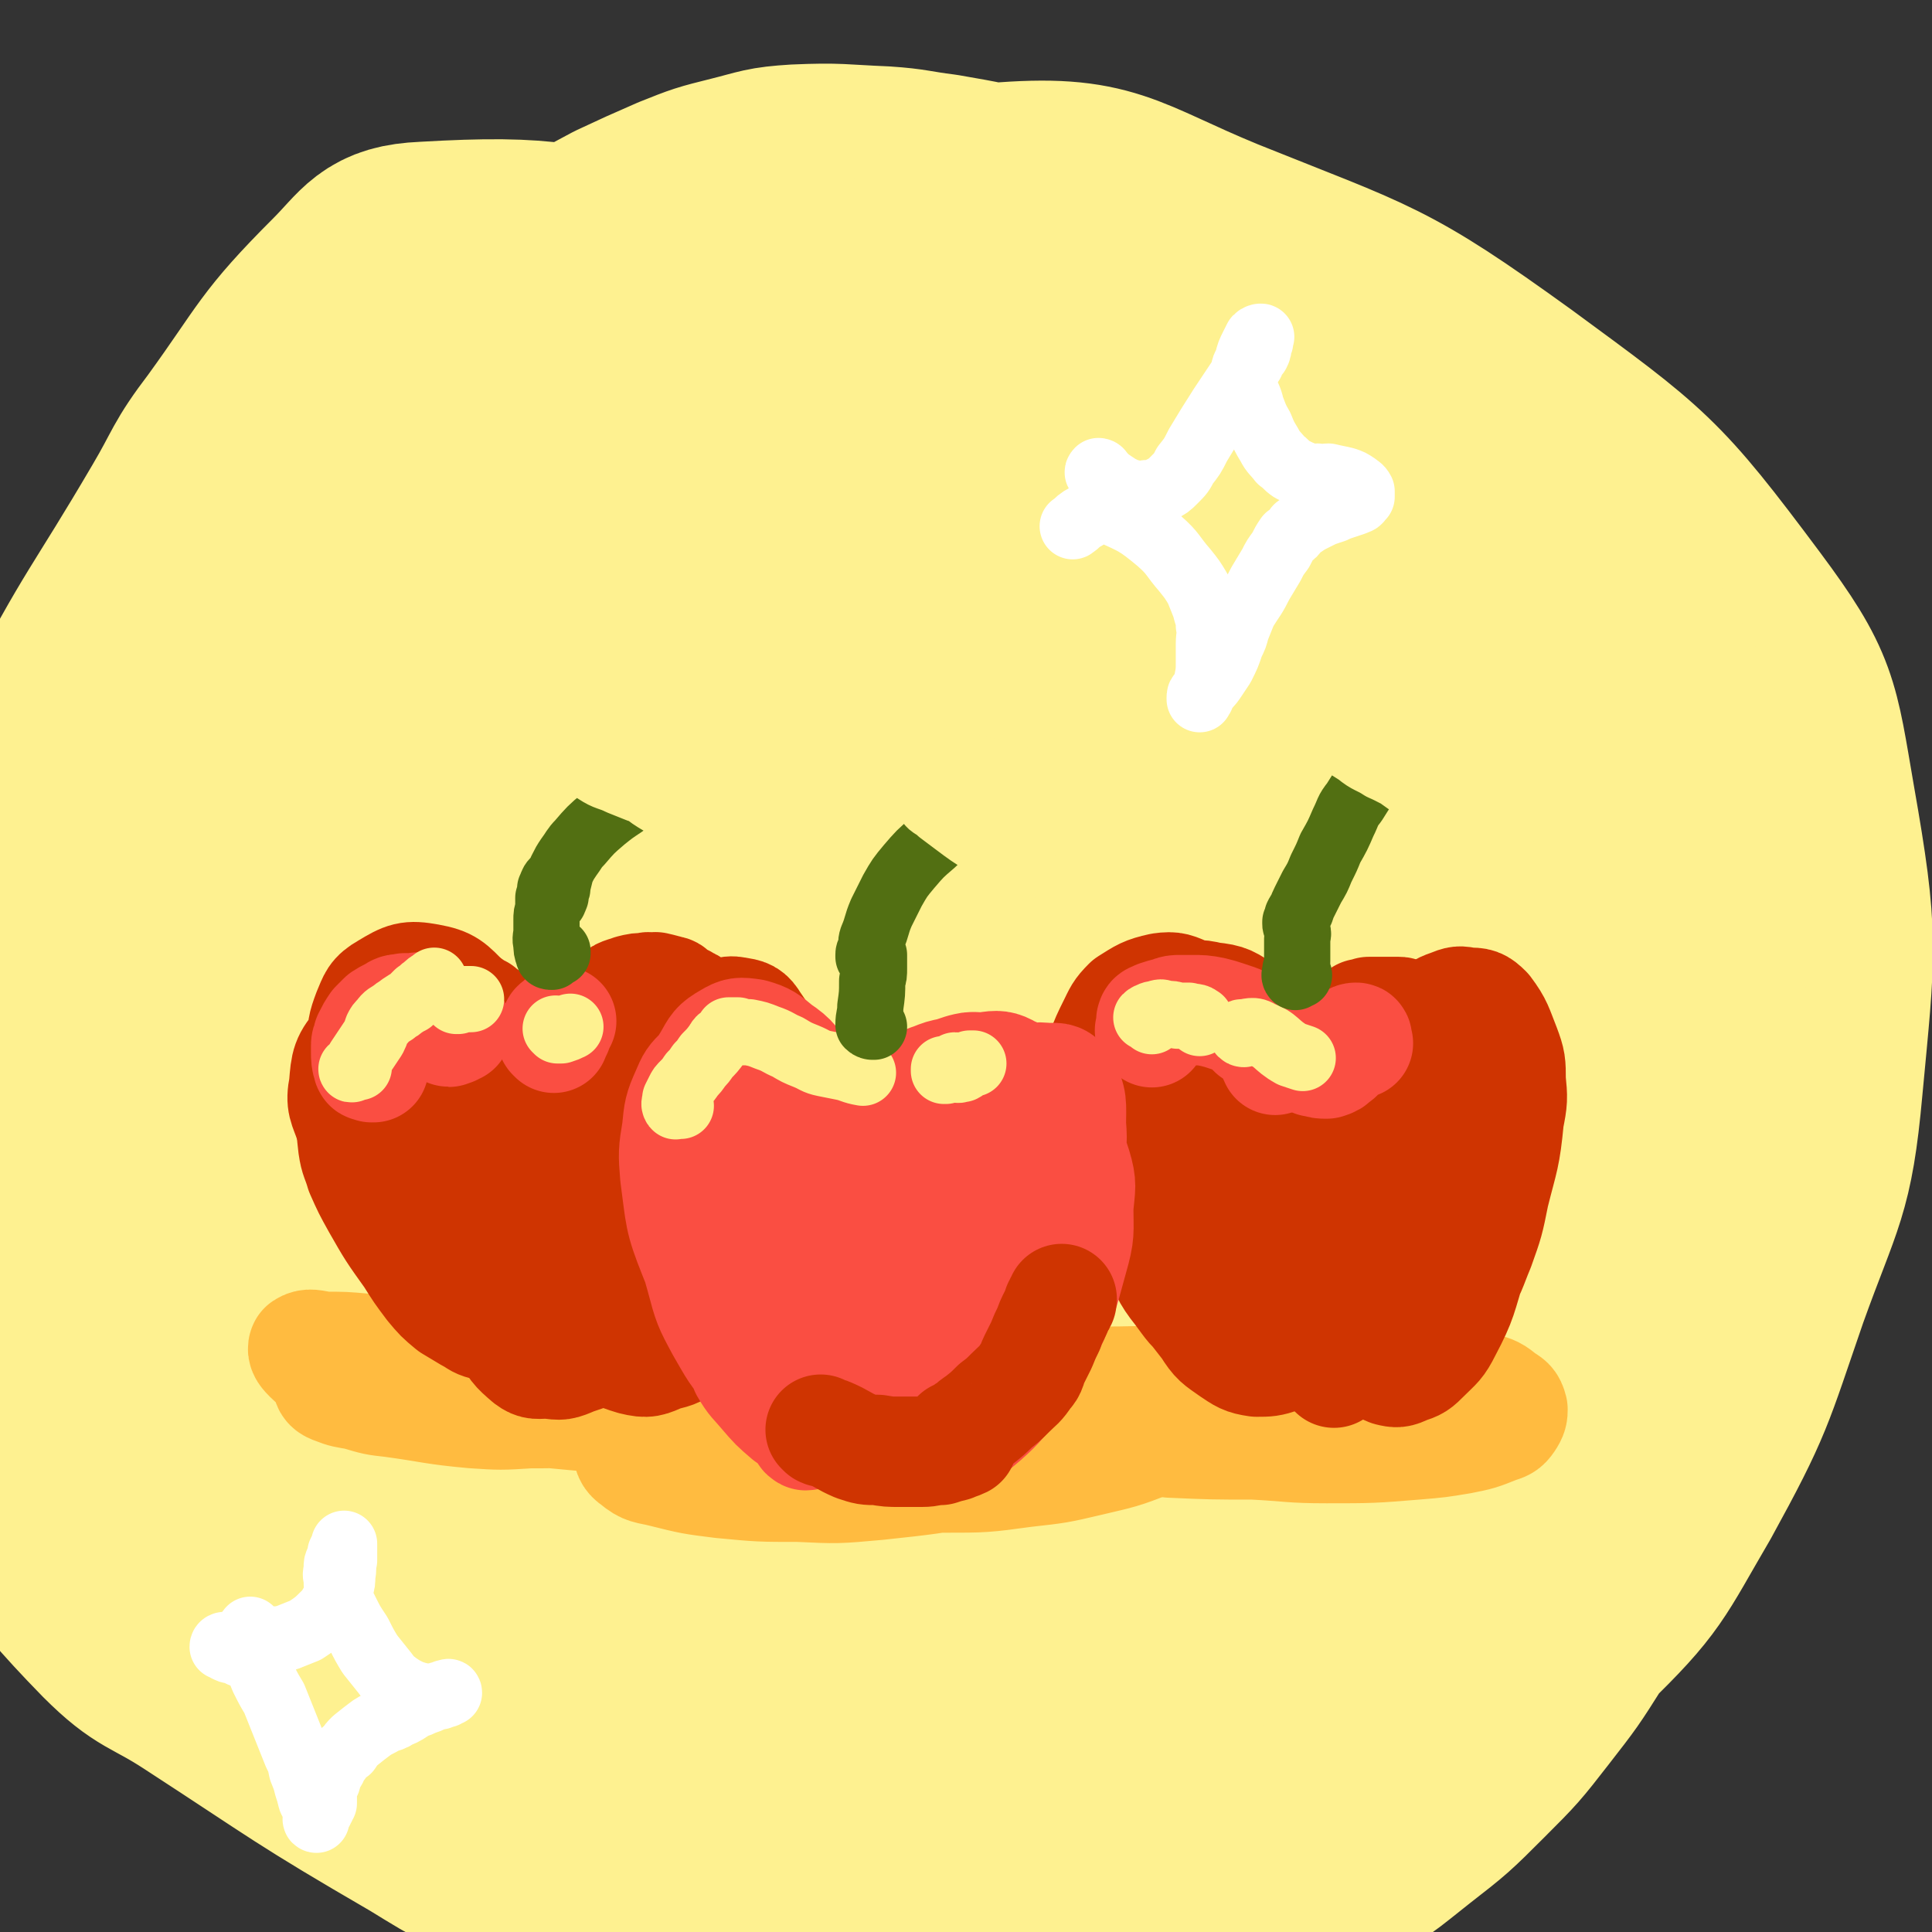 <svg viewBox='0 0 1050 1050' version='1.1' xmlns='http://www.w3.org/2000/svg' xmlns:xlink='http://www.w3.org/1999/xlink'><rect x="0" y="0" width="1050" height="1050" fill="#333333" stroke="none"/><g fill='none' stroke='#FEF190' stroke-width='120' stroke-linecap='round' stroke-linejoin='round'><path d='M550,737c0,0 -1,-1 -1,-1 0,0 1,1 1,1 -8,1 -9,1 -17,1 -10,1 -10,2 -20,0 -11,-2 -11,-3 -21,-8 -7,-3 -7,-3 -13,-8 -7,-6 -7,-5 -13,-12 -9,-12 -9,-12 -16,-25 -6,-10 -6,-10 -9,-21 -5,-13 -5,-13 -7,-26 -2,-15 -2,-15 -3,-30 0,-16 0,-16 2,-32 2,-16 1,-16 6,-33 7,-26 7,-26 16,-51 7,-19 7,-19 15,-37 14,-29 13,-30 29,-57 11,-17 12,-17 26,-32 12,-13 12,-14 28,-24 15,-9 16,-9 34,-12 18,-3 19,-2 38,1 21,4 22,3 41,12 49,22 50,21 94,50 18,12 19,13 29,31 24,41 25,42 39,87 6,18 5,20 2,38 -5,38 -5,39 -18,75 -6,18 -7,19 -22,31 -41,37 -42,37 -89,67 -21,14 -22,17 -48,20 -63,8 -66,8 -130,2 -24,-3 -24,-6 -45,-19 -37,-23 -38,-24 -70,-54 -14,-13 -17,-13 -23,-31 -15,-45 -15,-47 -20,-95 -2,-19 -1,-21 6,-39 17,-49 17,-50 43,-95 11,-18 11,-21 30,-32 34,-20 37,-21 76,-29 21,-4 23,-1 44,6 32,9 33,10 63,27 19,10 20,10 35,26 19,22 21,23 32,49 8,18 6,20 6,41 0,23 0,23 -6,46 -6,23 -6,24 -18,46 -12,21 -12,21 -28,38 -16,16 -16,18 -36,27 -26,12 -28,11 -57,16 -18,3 -21,6 -37,-1 -38,-16 -41,-18 -72,-45 -13,-11 -11,-15 -17,-33 -6,-18 -6,-18 -8,-37 -2,-19 -2,-20 0,-39 3,-17 3,-18 9,-35 5,-16 4,-17 15,-30 14,-17 15,-18 33,-30 13,-7 14,-5 29,-7 15,-1 15,-2 30,2 22,5 22,5 42,16 13,6 13,7 23,18 9,10 10,11 15,24 5,13 5,14 6,28 1,16 1,17 -2,32 -4,14 -3,16 -12,27 -11,12 -13,16 -29,19 -19,4 -23,2 -41,-6 -16,-6 -16,-10 -28,-23 -8,-9 -7,-10 -12,-22 -4,-11 -4,-12 -4,-23 0,-11 -1,-12 3,-22 4,-8 4,-9 11,-15 8,-6 8,-6 18,-8 16,-3 16,-3 33,-3 11,0 11,0 22,4 14,5 16,4 27,14 7,5 7,7 9,15 3,8 2,9 1,18 -2,10 -2,10 -7,19 -5,9 -5,9 -12,16 -7,7 -7,8 -15,13 -7,4 -8,6 -15,5 -9,0 -11,-1 -19,-7 -6,-5 -6,-6 -8,-14 -4,-14 -5,-15 -4,-29 1,-11 2,-11 8,-20 7,-10 7,-10 17,-17 11,-8 12,-8 25,-13 14,-6 15,-6 30,-8 16,-3 16,-4 32,-3 23,2 24,1 45,9 13,5 14,6 24,16 10,9 12,10 17,23 9,21 9,22 12,45 2,17 1,18 -3,35 -3,18 -4,18 -11,35 -7,19 -8,19 -18,36 -13,20 -13,20 -27,38 -16,22 -16,22 -34,42 -28,34 -27,35 -59,66 -20,20 -17,26 -43,36 -52,20 -56,21 -111,23 -22,1 -24,-4 -42,-16 -42,-29 -42,-30 -78,-66 -18,-17 -19,-18 -31,-40 -27,-53 -27,-54 -46,-110 -7,-21 -7,-22 -4,-43 5,-52 6,-53 19,-104 6,-24 7,-24 20,-45 24,-43 24,-44 54,-83 15,-18 14,-21 36,-31 56,-27 59,-28 120,-41 28,-7 29,-3 58,1 75,10 77,7 149,25 30,8 33,7 56,27 50,43 51,45 89,99 19,27 22,29 25,62 9,68 8,71 0,139 -3,24 -6,26 -22,44 -61,70 -62,71 -131,133 -22,20 -24,19 -51,32 -53,26 -53,29 -109,47 -37,12 -39,15 -78,14 -45,-2 -49,-2 -91,-19 -33,-14 -34,-17 -58,-44 -35,-39 -34,-42 -60,-88 -14,-23 -15,-23 -20,-50 -10,-51 -12,-52 -11,-104 0,-39 1,-40 13,-77 19,-59 22,-58 48,-115 11,-24 10,-25 26,-47 32,-44 31,-45 69,-84 18,-17 19,-18 41,-27 44,-18 46,-19 92,-27 38,-6 41,-10 78,0 67,17 69,21 131,54 28,15 27,18 48,42 35,43 42,42 64,92 21,48 19,52 22,104 3,67 4,69 -10,135 -14,64 -12,70 -45,125 -26,42 -30,47 -73,70 -44,23 -50,16 -101,21 -29,3 -30,2 -58,-5 -73,-21 -74,-22 -143,-51 -26,-11 -28,-11 -47,-30 -43,-42 -45,-44 -79,-93 -12,-17 -11,-20 -14,-40 -5,-43 -10,-45 -3,-88 10,-59 9,-64 38,-117 30,-55 31,-62 80,-99 32,-24 41,-23 82,-23 43,1 45,9 87,26 23,9 23,11 42,26 50,40 52,40 97,85 17,17 19,18 27,40 19,57 19,59 26,118 3,26 0,28 -7,53 -13,50 -14,51 -34,99 -10,22 -9,24 -27,41 -43,44 -46,43 -95,80 -22,16 -21,19 -47,26 -62,19 -64,20 -128,26 -24,2 -25,-1 -49,-8 -43,-14 -47,-9 -84,-33 -47,-30 -48,-32 -84,-74 -28,-32 -30,-33 -44,-73 -18,-51 -13,-53 -20,-108 -3,-22 -1,-23 0,-45 4,-45 4,-45 10,-90 3,-24 2,-24 9,-47 17,-53 16,-54 39,-105 13,-31 13,-31 32,-58 26,-35 27,-35 59,-65 15,-14 16,-15 35,-23 40,-16 41,-17 83,-26 22,-5 23,-4 46,-2 38,3 39,3 76,11 26,6 27,6 52,18 64,34 63,35 124,74 24,16 24,17 45,35 38,34 39,34 74,71 16,18 18,18 28,40 28,60 30,61 47,125 8,27 7,28 3,56 -10,73 -12,74 -32,145 -8,29 -7,30 -23,55 -46,74 -43,78 -99,143 -29,33 -32,35 -71,53 -51,23 -54,28 -110,31 -71,2 -73,-5 -143,-21 -53,-12 -53,-15 -104,-35 -45,-19 -47,-17 -89,-43 -43,-27 -46,-27 -81,-65 -29,-31 -27,-35 -46,-74 -16,-32 -13,-33 -25,-67 -5,-15 -5,-15 -7,-31 -5,-35 -6,-35 -7,-70 -1,-27 0,-27 3,-54 3,-18 4,-18 10,-35 9,-27 10,-26 20,-52 8,-18 8,-19 17,-36 9,-19 9,-20 20,-38 12,-20 12,-20 25,-39 14,-20 14,-20 29,-40 15,-20 15,-20 30,-39 16,-19 16,-19 33,-36 24,-24 24,-24 50,-45 16,-13 16,-13 35,-22 28,-13 28,-13 58,-22 20,-7 20,-6 41,-10 21,-4 21,-4 42,-5 22,0 22,-1 43,3 22,4 22,4 43,12 21,9 21,10 40,24 32,21 31,23 60,47 21,16 21,16 40,34 21,17 21,17 40,36 27,26 28,26 53,54 15,18 15,18 28,38 13,20 13,21 23,42 11,23 11,23 21,47 9,24 9,24 16,50 7,25 8,25 11,51 5,38 5,38 5,76 0,25 0,26 -4,50 -7,39 -7,39 -18,76 -8,24 -9,24 -20,47 -10,22 -10,22 -22,42 -12,19 -12,19 -26,37 -14,18 -14,18 -30,34 -17,17 -17,17 -35,31 -19,15 -19,16 -40,27 -32,15 -32,17 -66,25 -24,6 -25,5 -49,3 -39,-3 -39,-4 -77,-12 -25,-5 -25,-7 -50,-15 -24,-7 -24,-7 -48,-14 -22,-7 -22,-7 -44,-13 -21,-7 -21,-6 -42,-14 -20,-7 -20,-7 -40,-16 -29,-12 -29,-12 -57,-27 -17,-9 -17,-10 -33,-21 -16,-11 -17,-10 -31,-24 -22,-19 -22,-19 -40,-41 -12,-15 -11,-16 -21,-31 -9,-15 -9,-15 -18,-30 -9,-15 -9,-15 -17,-30 -7,-15 -7,-15 -13,-30 -6,-15 -8,-15 -11,-30 -8,-39 -9,-39 -12,-79 -1,-16 0,-16 4,-32 5,-26 6,-26 14,-50 6,-19 6,-19 14,-36 8,-20 8,-20 17,-40 9,-21 9,-21 18,-42 10,-21 9,-21 19,-42 10,-20 9,-21 20,-40 17,-30 17,-30 35,-59 11,-19 11,-19 24,-37 18,-25 17,-25 37,-49 13,-14 13,-14 28,-26 13,-11 13,-11 27,-20 14,-9 14,-9 29,-17 15,-7 15,-7 31,-14 15,-6 15,-6 31,-10 16,-4 16,-5 32,-6 23,-1 23,0 47,1 15,1 15,2 31,4 23,4 23,4 46,10 15,3 15,4 30,9 15,5 15,5 29,11 14,6 14,5 28,12 14,8 14,8 28,16 13,9 14,9 26,19 20,16 20,16 39,34 14,13 14,14 27,27 13,14 13,14 25,27 17,18 18,18 35,36 11,13 11,13 20,26 11,14 11,14 20,29 9,15 10,15 18,32 9,17 9,17 16,35 8,18 9,18 14,38 6,26 6,26 10,53 2,16 1,16 1,32 -1,16 -1,16 -3,32 -4,27 -4,27 -10,54 -4,21 -4,21 -10,42 -7,21 -8,22 -17,42 -9,19 -9,20 -20,38 -10,17 -10,17 -23,32 -11,15 -11,15 -26,28 -21,18 -21,18 -45,34 -16,11 -16,12 -35,19 -28,12 -29,12 -59,20 -21,6 -22,5 -44,7 -23,2 -23,2 -47,1 -25,-1 -25,-1 -50,-5 -25,-4 -25,-4 -49,-10 -25,-6 -25,-5 -49,-14 -24,-9 -25,-8 -46,-21 -33,-20 -34,-20 -62,-45 -20,-17 -19,-18 -34,-38 -22,-30 -26,-29 -40,-63 -19,-45 -18,-47 -27,-95 -5,-26 -5,-27 -2,-54 6,-62 6,-63 19,-123 7,-32 7,-33 21,-62 34,-73 31,-76 74,-143 24,-37 22,-45 59,-66 64,-37 71,-45 144,-51 59,-5 63,6 119,29 82,33 86,31 158,83 68,50 72,52 122,119 32,43 31,49 40,101 13,74 11,78 4,153 -5,55 -10,56 -29,109 -19,55 -18,57 -46,108 -24,41 -23,44 -57,77 -29,29 -31,31 -69,47 -52,21 -55,19 -110,26 -53,8 -55,9 -107,4 -73,-8 -73,-14 -145,-31 -54,-12 -55,-12 -108,-29 -49,-15 -51,-12 -98,-34 -52,-25 -54,-25 -100,-61 -44,-34 -49,-33 -80,-78 -23,-31 -19,-36 -28,-74 -10,-45 -11,-46 -10,-91 3,-59 6,-59 19,-117 5,-24 6,-24 17,-46 31,-60 34,-59 68,-117 13,-22 11,-23 27,-44 29,-40 27,-43 62,-78 16,-16 17,-23 40,-24 69,-4 73,1 143,15 37,8 36,11 70,27 86,40 87,40 170,86 29,16 30,15 55,38 62,57 64,56 117,121 24,28 25,29 36,64 22,71 19,74 29,148 2,20 2,21 -5,40 -22,62 -23,62 -52,121 -11,22 -13,22 -29,40 -40,48 -40,49 -85,93 -27,27 -27,28 -59,49 -42,27 -43,27 -89,46 -23,10 -24,11 -49,12 -55,4 -56,5 -110,-1 -44,-6 -44,-9 -86,-23 -29,-10 -29,-10 -55,-26 -62,-36 -61,-37 -121,-76 -23,-15 -26,-12 -45,-31 -44,-45 -40,-50 -80,-99 '/><path d='M507,193c-1,0 -1,0 -1,-1 0,-11 2,-11 2,-22 1,-14 -3,-15 0,-28 2,-7 3,-9 9,-12 11,-6 13,-5 26,-6 11,0 12,2 23,3 13,3 13,3 27,5 14,3 14,3 28,5 16,3 16,3 32,7 17,4 18,2 34,9 28,12 29,11 54,28 19,12 19,12 34,29 36,39 35,40 68,81 11,14 11,14 21,29 19,29 20,28 36,58 8,13 7,14 12,28 4,14 4,14 7,29 3,21 3,21 5,42 1,16 1,16 0,31 -2,24 -3,24 -7,48 -2,15 -3,15 -6,29 -4,14 -4,14 -8,28 -3,14 -3,15 -8,28 -4,14 -4,14 -9,27 -5,13 -5,13 -10,26 -9,19 -8,19 -17,38 -6,13 -6,13 -13,26 -7,12 -7,12 -15,24 -11,15 -12,15 -24,30 -7,9 -7,9 -15,17 -7,6 -7,6 -14,12 -7,5 -7,5 -14,9 -7,4 -7,4 -15,8 -8,3 -8,3 -17,6 -13,5 -13,5 -27,9 -10,3 -10,3 -20,4 -10,2 -10,2 -21,2 -15,-1 -15,-1 -31,-4 -11,-2 -11,-4 -22,-7 -7,-2 -7,-1 -14,-3 '/></g>
<g fill='none' stroke='#FFBB40' stroke-width='60' stroke-linecap='round' stroke-linejoin='round'><path d='M365,758c-1,0 -1,-1 -1,-1 -1,0 0,1 0,1 -7,2 -7,3 -15,4 -17,3 -17,3 -34,5 -13,1 -13,1 -27,1 -16,1 -16,1 -31,0 -22,-2 -22,-3 -44,-6 -9,-1 -9,-1 -19,-4 -6,-1 -7,-1 -12,-3 -3,-1 -4,-2 -4,-4 0,-1 2,-2 4,-2 7,-1 7,-1 14,-2 19,0 19,0 38,0 17,-1 17,0 35,0 28,0 28,0 56,-1 18,0 18,0 36,-1 17,0 17,0 33,0 14,-1 14,-1 28,-1 11,1 11,1 23,2 8,1 8,1 15,3 5,1 5,0 8,3 3,2 4,4 3,7 -1,3 -2,4 -6,5 -12,5 -12,5 -24,8 -14,3 -14,2 -28,3 -19,1 -19,0 -37,-1 -22,-1 -22,-1 -43,-3 -22,-2 -22,-2 -43,-4 -19,-2 -19,-2 -39,-5 -24,-4 -24,-4 -47,-10 -12,-3 -12,-3 -23,-7 -7,-3 -8,-2 -13,-7 -2,-2 -4,-4 -3,-6 3,-2 5,-1 11,0 11,0 11,0 22,1 18,2 18,2 36,4 22,2 22,2 45,4 22,3 22,3 45,4 22,2 22,1 45,2 9,1 9,1 18,2 3,1 3,1 7,2 1,1 1,1 2,2 '/><path d='M770,777c0,0 -1,-1 -1,-1 0,0 3,0 2,1 -4,2 -6,4 -12,5 -8,1 -8,0 -16,0 -11,-1 -11,-1 -23,-2 -15,-1 -15,-1 -31,-3 -19,-2 -19,-2 -37,-4 -34,-5 -34,-5 -67,-10 -23,-3 -23,-3 -46,-6 -18,-2 -18,-2 -37,-4 -14,-2 -14,-1 -28,-2 -2,0 -5,0 -4,0 0,0 2,0 5,0 9,0 9,0 19,0 17,1 17,0 33,0 22,0 22,1 44,0 38,0 38,0 76,-1 25,-1 25,-1 50,-2 30,0 30,-1 61,0 14,0 14,0 28,2 10,2 10,2 19,4 7,2 7,2 12,6 3,2 4,2 5,6 0,2 0,3 -2,6 -2,3 -3,3 -6,4 -10,4 -10,4 -20,6 -12,2 -12,2 -24,3 -24,2 -25,2 -49,2 -20,0 -20,-1 -40,-2 -22,0 -22,0 -45,-1 '/><path d='M505,798c0,0 0,-1 -1,-1 -1,1 -1,1 -2,2 -9,2 -9,3 -18,5 -11,2 -12,2 -24,2 -20,1 -20,1 -40,0 -15,-1 -15,-2 -30,-4 -12,-2 -12,-2 -25,-6 -7,-1 -8,-1 -14,-4 -2,-1 -4,-2 -3,-4 1,-3 3,-4 7,-5 17,-6 18,-5 36,-9 18,-3 18,-3 37,-5 30,-4 30,-3 61,-6 16,-2 16,-2 33,-3 12,0 13,-1 25,0 10,0 10,-1 19,1 7,1 8,1 14,4 3,2 5,3 6,7 0,3 -1,5 -4,7 -10,7 -11,7 -23,12 -13,5 -13,5 -26,8 -28,5 -28,5 -56,8 -22,2 -22,2 -43,1 -21,0 -21,0 -42,-2 -16,-2 -16,-2 -32,-6 -8,-2 -9,-1 -15,-6 -3,-2 -4,-4 -3,-7 5,-8 7,-10 16,-14 15,-6 17,-5 33,-6 27,-3 27,-2 53,-3 45,0 45,1 89,2 24,1 24,0 47,1 15,1 16,1 31,3 9,1 10,0 18,3 2,2 5,3 4,5 -1,3 -3,4 -8,6 -15,6 -16,6 -33,10 -17,4 -17,4 -35,6 -22,3 -22,3 -45,3 -37,1 -37,1 -75,-1 -21,-2 -21,-3 -41,-6 -13,-2 -13,-3 -26,-5 -4,0 -5,0 -9,0 '/></g>
<g fill='none' stroke='#CF3401' stroke-width='60' stroke-linecap='round' stroke-linejoin='round'><path d='M276,724c-1,0 -1,-1 -1,-1 -1,0 0,1 0,0 -2,-1 -2,-1 -5,-2 -2,-2 -3,-2 -5,-3 -5,-3 -5,-3 -9,-6 -4,-3 -4,-4 -8,-7 -4,-4 -4,-4 -8,-8 -10,-11 -10,-11 -18,-22 -5,-6 -4,-6 -8,-12 -4,-6 -4,-5 -7,-11 -3,-6 -3,-6 -5,-12 -1,-2 -2,-3 0,-5 1,-3 3,-3 6,-4 3,0 3,1 6,2 3,2 4,2 7,4 5,4 5,4 9,8 6,5 6,5 11,10 5,7 5,7 10,14 7,9 7,9 15,18 4,4 4,4 9,8 5,6 5,5 10,11 2,3 2,3 3,6 1,1 1,2 0,3 0,2 -1,2 -2,3 -3,1 -3,0 -6,1 -4,0 -4,1 -7,0 -7,-2 -7,-2 -12,-5 -6,-4 -6,-4 -11,-8 -6,-5 -6,-5 -12,-11 -10,-10 -10,-10 -18,-21 -6,-7 -6,-7 -11,-15 -4,-7 -4,-7 -7,-14 -3,-5 -3,-5 -4,-11 -1,-5 -1,-5 -1,-10 -1,-5 -1,-5 0,-10 1,-6 1,-6 3,-12 2,-2 2,-4 4,-4 5,-1 6,0 10,3 6,2 5,3 10,8 5,5 5,5 10,12 5,6 5,6 9,14 5,7 5,7 9,14 4,8 4,8 8,16 4,7 5,7 8,15 4,10 5,10 7,21 2,5 3,5 1,10 -1,5 -2,6 -6,8 -2,2 -3,1 -7,1 -4,-1 -4,-2 -8,-4 -5,-3 -5,-3 -10,-6 -6,-5 -6,-5 -11,-11 -6,-8 -6,-8 -11,-16 -10,-14 -10,-14 -18,-28 -5,-9 -5,-9 -9,-18 -2,-7 -3,-7 -4,-14 -1,-8 -1,-9 1,-17 1,-5 2,-5 5,-9 3,-4 3,-4 7,-7 4,-2 5,-3 9,-3 5,-1 5,-1 10,1 6,3 7,3 12,8 12,12 12,12 22,26 7,10 7,11 13,21 5,9 6,9 9,18 5,11 5,11 7,22 1,6 0,7 -1,13 -1,4 -1,5 -3,9 -2,3 -2,4 -5,6 -1,1 -2,2 -4,1 -1,0 -1,-1 -2,-3 -1,-2 -1,-2 -2,-3 '/><path d='M279,707c0,-1 -1,-1 -1,-1 0,0 1,0 1,0 -8,-3 -10,-1 -16,-7 -13,-13 -13,-14 -23,-29 -7,-10 -6,-11 -10,-22 -7,-17 -7,-17 -12,-35 -3,-11 -2,-12 -3,-23 -1,-10 -1,-10 0,-19 1,-6 1,-7 5,-12 2,-3 3,-5 7,-4 6,0 7,1 12,5 15,11 14,12 27,25 11,10 11,10 20,22 8,11 9,10 16,22 8,13 8,13 13,28 3,7 2,8 1,16 0,8 0,8 -2,15 -3,7 -3,7 -8,13 -4,6 -5,6 -10,10 -6,3 -6,4 -12,4 -10,0 -11,-1 -19,-5 -8,-3 -8,-4 -14,-11 -11,-13 -11,-13 -20,-28 -8,-12 -8,-12 -14,-25 -7,-15 -7,-15 -12,-30 -5,-13 -5,-13 -7,-27 -2,-11 -2,-11 -1,-22 0,-8 0,-9 3,-17 3,-7 3,-9 10,-13 10,-6 12,-7 23,-5 11,2 12,4 20,12 17,13 17,14 31,30 9,10 8,11 15,23 7,12 7,12 13,24 5,12 5,12 9,24 3,10 4,11 5,22 0,9 2,10 -2,18 -3,11 -4,12 -12,20 -6,5 -7,4 -14,6 -9,1 -10,2 -18,0 -16,-5 -17,-5 -31,-14 -11,-7 -10,-8 -18,-18 -9,-11 -9,-12 -17,-24 -7,-11 -8,-11 -14,-23 -6,-10 -6,-10 -10,-22 -3,-9 -5,-10 -3,-20 1,-12 1,-14 9,-23 4,-6 7,-6 14,-6 9,-1 10,-1 19,3 15,6 15,7 28,17 9,6 9,7 16,16 7,7 7,7 12,16 5,6 5,6 8,12 1,3 0,4 0,7 '/><path d='M332,687c0,0 -1,0 -1,-1 0,-3 1,-4 1,-7 -2,-10 -4,-9 -6,-19 -1,-10 -2,-11 1,-20 5,-18 6,-19 15,-36 6,-12 7,-12 15,-22 8,-9 8,-9 17,-17 7,-6 7,-7 14,-11 6,-3 7,-5 12,-4 6,1 7,1 10,6 7,10 7,11 9,23 3,11 3,11 2,22 -2,13 -2,13 -7,26 -7,19 -7,19 -18,37 -6,10 -7,10 -16,18 -7,8 -7,8 -17,13 -7,4 -7,4 -15,5 -7,0 -8,0 -15,-3 -7,-3 -8,-2 -12,-9 -9,-11 -9,-13 -13,-27 -3,-11 -2,-12 -2,-24 0,-13 -1,-14 2,-27 6,-18 5,-19 15,-35 7,-9 9,-9 19,-14 10,-6 11,-5 22,-7 10,-2 11,-3 21,-2 8,1 8,2 15,6 6,5 7,6 10,13 6,13 6,14 8,28 2,11 2,11 0,22 -1,12 -1,13 -5,24 -8,20 -8,20 -19,38 -8,12 -8,12 -19,22 -9,9 -9,10 -20,16 -8,5 -9,5 -18,6 -6,1 -7,0 -13,-3 -6,-4 -7,-4 -10,-11 -7,-14 -7,-14 -9,-29 -2,-14 -2,-14 0,-27 4,-22 4,-23 13,-43 5,-13 5,-13 14,-23 7,-9 7,-9 17,-16 8,-5 9,-5 18,-7 9,-2 10,-2 18,-1 9,2 9,3 16,8 7,5 8,5 13,12 6,11 6,12 9,24 1,10 1,11 -1,21 -4,19 -5,19 -12,38 -4,13 -5,13 -11,25 -6,11 -6,11 -13,21 -5,8 -5,8 -12,14 -6,5 -6,5 -14,7 -7,3 -8,4 -16,2 -10,-3 -11,-4 -19,-11 -6,-6 -4,-8 -7,-16 -4,-12 -4,-12 -5,-25 -3,-24 -4,-25 -3,-49 1,-15 1,-16 7,-30 5,-11 5,-13 14,-20 9,-8 11,-7 22,-10 12,-2 12,-2 24,-1 11,1 12,1 21,5 11,6 12,6 20,15 5,6 4,7 6,14 1,9 2,9 1,18 -2,15 -2,15 -7,30 -4,10 -5,10 -10,19 -6,9 -6,9 -13,16 -8,8 -8,8 -17,13 -8,6 -8,6 -18,9 -9,3 -10,6 -18,4 -10,-2 -12,-4 -18,-11 -6,-7 -5,-9 -7,-18 -4,-18 -5,-18 -5,-37 -1,-12 0,-13 4,-25 3,-13 3,-13 10,-24 7,-11 8,-12 18,-19 10,-7 11,-7 23,-10 10,-2 11,-3 21,-1 9,2 10,2 17,8 10,9 11,10 16,22 3,8 3,9 2,18 -3,16 -3,16 -10,31 -6,12 -6,11 -14,22 -9,10 -9,10 -19,19 -10,8 -10,8 -21,15 -9,5 -9,5 -20,8 -8,2 -9,3 -17,2 -9,-1 -11,-1 -18,-5 -5,-3 -5,-5 -7,-10 -3,-8 -4,-8 -4,-16 0,-15 -1,-16 2,-31 2,-11 2,-11 8,-20 5,-9 5,-10 13,-16 8,-6 9,-6 19,-9 11,-3 12,-2 23,-2 10,0 11,-1 19,3 9,5 11,7 16,16 3,7 2,8 1,17 -1,11 -1,12 -6,22 -9,17 -9,17 -21,33 -8,9 -9,9 -19,17 -9,7 -9,6 -19,12 -8,5 -8,5 -17,8 -7,3 -7,3 -14,2 -6,0 -7,1 -11,-2 -7,-6 -8,-7 -12,-16 -4,-8 -4,-9 -5,-18 -2,-12 -3,-12 -1,-24 3,-18 3,-19 11,-36 5,-10 6,-10 14,-18 8,-7 8,-7 18,-12 8,-5 9,-5 18,-7 8,-2 9,-3 17,-2 6,0 9,0 12,4 5,8 5,10 5,21 1,10 1,10 -2,20 -6,18 -7,18 -16,34 -6,10 -7,10 -15,19 -7,6 -7,7 -15,11 -6,4 -7,6 -13,4 -9,-2 -11,-4 -17,-13 -6,-10 -4,-12 -5,-24 -1,-9 -1,-10 1,-19 2,-10 1,-11 7,-19 7,-11 8,-12 19,-21 7,-5 8,-5 16,-8 7,-2 7,-2 14,-2 5,-1 6,-1 11,1 3,2 4,3 5,7 2,6 3,7 1,13 -4,12 -5,13 -13,24 -5,8 -6,7 -14,14 -6,5 -6,6 -13,9 -7,3 -9,4 -16,3 -4,-1 -4,-3 -7,-7 -4,-6 -4,-7 -6,-14 -4,-9 -3,-9 -6,-19 -3,-11 -3,-11 -5,-22 -2,-12 -2,-12 -4,-23 -2,-12 -2,-12 -4,-23 0,-4 0,-5 -1,-8 -2,-3 -3,-3 -5,-4 -3,-1 -3,-1 -6,0 -3,0 -3,0 -6,1 -3,0 -3,0 -5,0 -3,0 -3,1 -5,0 -2,0 -2,-1 -4,-2 -3,-1 -3,-1 -5,-3 -3,-2 -3,-2 -6,-6 -1,-1 -1,-1 -2,-2 -1,-1 0,-1 -1,-1 0,-1 0,0 -1,-1 0,0 0,0 0,-1 -1,-1 0,-1 -1,-2 0,-1 0,-1 0,-2 1,-1 1,-1 2,-2 1,-1 1,-1 3,-2 1,-1 1,-1 3,-1 1,-1 1,-1 3,-1 4,0 4,0 7,0 3,0 3,0 6,1 3,1 3,1 6,3 3,2 3,2 7,3 2,2 2,2 5,3 2,2 2,2 4,3 3,2 3,2 6,5 3,1 3,1 5,3 2,1 2,1 5,2 2,1 2,1 4,1 2,0 2,0 4,0 2,0 2,-1 4,-1 2,-1 2,0 4,-1 2,0 2,0 4,-1 2,0 2,0 3,-2 3,-1 3,-1 5,-3 1,-2 0,-2 2,-3 1,-2 1,-2 3,-3 2,-1 2,-1 4,-2 2,0 2,0 4,0 4,-1 4,-1 7,-2 2,0 2,-1 3,-1 2,-1 2,-2 3,-2 2,-2 2,-2 5,-3 1,0 1,0 3,-1 4,-1 4,-1 8,-1 2,-1 2,0 4,0 1,0 1,-1 2,0 2,0 2,0 3,1 1,0 1,0 2,0 1,1 2,0 3,1 1,1 1,1 2,2 1,1 1,1 2,1 1,1 1,1 2,1 2,1 2,1 3,2 1,0 1,0 2,1 1,1 1,1 2,1 1,1 1,1 2,1 1,1 1,0 2,1 2,0 2,0 3,1 3,1 3,1 5,3 2,2 2,2 2,4 2,3 1,4 2,7 0,7 0,7 0,15 1,5 1,5 1,10 -1,4 -1,4 -2,8 -1,3 -1,3 -3,6 '/><path d='M680,719c0,-1 0,-2 -1,-1 0,0 1,1 0,2 -3,2 -4,2 -8,2 -5,0 -6,0 -10,-2 -5,-2 -5,-2 -8,-6 -4,-5 -4,-6 -7,-11 -5,-12 -5,-12 -9,-25 -4,-13 -4,-13 -6,-26 -4,-22 -4,-22 -6,-45 0,-12 0,-12 2,-25 1,-9 2,-9 4,-18 3,-7 2,-8 7,-14 2,-4 3,-5 7,-7 5,-2 7,-2 12,0 11,6 12,6 21,16 9,9 9,10 16,21 7,12 7,12 13,25 7,17 7,18 12,36 4,11 3,12 4,23 1,11 1,11 0,21 0,8 0,9 -2,16 -3,6 -3,7 -8,11 -4,3 -4,4 -10,4 -8,0 -9,-1 -17,-4 -7,-3 -7,-4 -13,-9 -8,-7 -9,-6 -15,-14 -12,-16 -13,-17 -22,-34 -8,-14 -8,-14 -12,-29 -4,-14 -4,-14 -5,-29 -1,-11 -1,-11 1,-22 1,-7 2,-7 6,-13 4,-6 4,-7 10,-9 9,-4 10,-5 21,-5 8,0 9,1 16,5 9,5 10,5 16,13 12,15 12,16 20,34 5,11 4,12 8,25 2,12 2,12 4,24 1,13 1,13 0,25 0,12 0,12 -2,24 -2,10 0,11 -6,19 -5,8 -7,9 -15,13 -7,3 -9,2 -16,0 -13,-5 -14,-6 -25,-14 -8,-7 -8,-9 -14,-18 -8,-10 -8,-10 -15,-21 -7,-12 -7,-12 -14,-25 -6,-12 -6,-12 -11,-25 -4,-11 -4,-11 -6,-23 -1,-10 -2,-11 0,-22 2,-12 2,-13 8,-25 3,-6 3,-7 8,-12 8,-5 9,-6 18,-8 7,-1 8,0 15,3 9,3 10,4 17,10 10,7 11,8 18,17 9,11 9,12 15,24 7,13 8,13 10,27 7,33 10,34 8,67 -1,21 -2,28 -15,41 -8,8 -14,3 -27,0 -9,-2 -10,-3 -17,-9 -8,-6 -8,-7 -14,-15 -8,-10 -7,-11 -12,-22 -9,-19 -8,-20 -15,-40 -4,-13 -4,-13 -7,-28 -2,-12 -4,-13 -2,-25 2,-14 3,-15 10,-27 4,-7 6,-6 12,-11 7,-4 7,-4 15,-6 8,-2 8,-3 16,-1 10,1 10,2 18,7 10,7 11,7 18,17 12,17 12,18 20,37 5,14 5,14 7,29 4,23 4,24 3,48 -1,14 -1,15 -6,28 -3,11 -3,11 -9,20 -5,6 -6,6 -13,10 -6,2 -7,2 -13,2 -7,-1 -8,-2 -14,-6 -7,-5 -8,-5 -13,-13 -11,-14 -11,-14 -20,-30 -6,-13 -6,-13 -11,-27 -7,-22 -8,-22 -12,-45 -3,-11 -3,-12 -2,-23 1,-8 1,-9 5,-15 3,-5 3,-6 9,-9 5,-2 7,-3 13,-2 9,2 10,2 17,7 14,10 14,11 25,24 8,11 7,11 13,23 5,12 6,13 8,26 4,20 4,20 4,41 0,11 0,11 -3,22 -2,7 -2,8 -7,13 -3,4 -4,4 -9,5 -4,0 -5,-1 -9,-3 -5,-4 -6,-5 -9,-11 -6,-12 -6,-13 -10,-26 -3,-9 -3,-10 -3,-19 -1,-8 -2,-8 0,-15 2,-7 2,-8 7,-13 2,-2 3,-2 6,-1 4,2 4,3 7,7 3,3 3,3 6,7 3,3 3,3 6,6 2,2 3,2 6,4 4,4 4,4 8,9 '/><path d='M725,746c0,-1 -1,-1 -1,-1 0,-1 1,0 1,0 0,-3 0,-3 0,-7 0,-5 -2,-5 -1,-9 0,-8 1,-8 3,-15 3,-9 3,-9 6,-19 3,-10 3,-10 6,-21 4,-12 4,-12 8,-23 6,-15 6,-15 14,-29 4,-7 4,-7 9,-13 5,-6 6,-7 12,-11 2,-1 3,-1 6,-1 2,1 2,2 4,4 2,4 2,4 3,8 2,5 2,5 3,11 2,8 2,8 2,16 0,16 0,17 -2,33 -2,12 -2,12 -6,23 -4,11 -3,12 -9,21 -7,9 -7,10 -16,17 -4,2 -5,2 -9,2 -3,0 -4,-1 -6,-3 -4,-3 -4,-4 -5,-8 -3,-7 -3,-7 -3,-14 -1,-10 -2,-10 -1,-20 3,-16 3,-17 9,-32 4,-11 5,-11 10,-20 5,-8 6,-8 12,-16 7,-8 7,-8 15,-16 3,-4 3,-4 8,-7 3,-1 3,-2 6,-1 3,1 3,2 4,4 2,5 2,5 3,11 0,7 0,7 0,14 -1,17 -1,17 -4,34 -2,14 -1,14 -6,28 -6,19 -5,20 -14,37 -4,8 -5,8 -11,14 -5,5 -5,5 -11,7 -4,2 -5,2 -9,1 -5,-2 -5,-3 -8,-8 -5,-7 -5,-7 -7,-16 -4,-12 -4,-12 -6,-24 -2,-24 -3,-24 -2,-48 0,-16 0,-17 4,-31 6,-19 6,-20 16,-37 5,-9 6,-9 13,-17 5,-6 5,-6 12,-11 5,-4 5,-5 11,-7 5,-2 5,-2 10,-1 5,0 6,0 10,4 6,8 6,10 10,20 3,8 3,9 3,18 1,10 1,11 -1,21 -2,21 -3,21 -8,41 -3,15 -3,15 -8,29 -5,12 -4,12 -11,23 -9,14 -9,15 -22,26 -5,4 -7,5 -12,3 -17,-6 -20,-7 -33,-19 -7,-6 -6,-8 -8,-17 -4,-14 -4,-14 -6,-29 -1,-11 -1,-11 -1,-22 0,-11 0,-12 2,-23 3,-10 2,-11 7,-21 4,-8 5,-8 11,-15 5,-5 6,-5 12,-9 8,-5 9,-6 17,-8 4,0 5,0 9,3 5,3 5,4 7,9 5,9 4,10 6,20 1,6 1,7 0,13 -1,6 -1,6 -4,13 -2,5 -2,6 -6,11 -4,4 -4,4 -8,8 -4,2 -5,3 -9,4 -5,0 -6,0 -11,-2 -3,-1 -3,-2 -6,-5 -6,-6 -5,-6 -10,-12 -4,-5 -3,-5 -6,-10 -2,-4 -2,-5 -4,-9 -2,-3 -2,-3 -3,-6 -1,-3 -1,-3 -2,-5 -2,-3 -2,-3 -4,-4 -2,-1 -2,0 -4,0 '/><path d='M656,553c0,0 0,-1 -1,-1 0,0 0,0 0,0 -2,-1 -3,-2 -2,-3 0,0 1,0 2,0 3,1 3,1 5,2 5,2 5,2 11,4 5,2 5,2 9,4 5,1 5,2 9,3 4,0 4,0 7,0 3,1 3,1 6,0 3,0 3,0 5,-1 3,-1 3,-1 5,-2 2,-1 2,-1 4,-1 2,-1 2,-1 4,-1 4,0 4,0 7,0 3,0 3,0 5,-1 1,0 1,-1 3,-1 1,-1 1,-1 2,-2 2,-1 2,-1 3,-2 2,0 2,0 4,-1 3,0 4,0 7,0 2,0 2,0 5,0 2,0 2,0 4,0 1,0 1,0 3,1 3,1 3,0 6,1 1,1 1,0 3,1 1,0 1,1 2,1 0,0 1,0 1,0 1,0 1,0 2,0 1,1 1,1 2,1 2,0 2,0 4,1 2,0 2,0 3,0 1,1 1,1 2,1 1,1 1,1 2,2 1,2 1,2 1,3 1,3 1,3 1,6 -1,6 -1,6 -2,11 0,4 0,4 -2,8 -1,5 -1,5 -2,9 -2,7 -3,7 -4,14 0,5 1,5 0,9 -2,8 -3,8 -5,16 '/></g>
<g fill='none' stroke='#FA4E42' stroke-width='60' stroke-linecap='round' stroke-linejoin='round'><path d='M449,772c0,-1 0,-2 -1,-1 -3,2 -3,3 -6,6 -2,1 -2,3 -4,3 -2,-1 -1,-3 -3,-5 -3,-3 -4,-3 -7,-5 -7,-6 -7,-6 -13,-13 -5,-6 -6,-6 -10,-13 -10,-26 -10,-27 -18,-53 -4,-12 -3,-12 -5,-24 -4,-18 -4,-18 -6,-35 0,-5 0,-5 2,-9 1,-3 0,-4 3,-6 3,-3 4,-3 8,-4 4,-1 5,-1 9,2 11,7 11,8 20,18 10,10 10,10 19,22 10,12 10,12 19,25 8,11 9,11 16,24 6,10 6,10 10,21 3,9 5,10 3,19 -1,10 -2,12 -9,20 -4,5 -6,5 -12,7 -7,2 -8,2 -15,1 -11,-2 -12,-2 -22,-8 -8,-4 -8,-5 -14,-12 -8,-8 -8,-9 -13,-18 -7,-11 -7,-11 -11,-22 -5,-11 -5,-11 -9,-24 -3,-12 -3,-12 -4,-25 -1,-16 0,-16 2,-32 1,-8 1,-8 5,-15 2,-6 2,-9 7,-10 7,-2 10,-1 17,2 10,5 9,7 17,16 10,11 10,11 19,23 9,12 9,12 16,25 7,10 7,11 11,22 4,10 5,10 7,20 3,15 3,15 5,29 1,9 2,10 0,19 -2,8 -2,10 -8,15 -4,3 -6,2 -12,1 -7,-1 -8,-2 -15,-5 -10,-5 -10,-5 -19,-11 -11,-8 -11,-7 -20,-17 -9,-10 -9,-11 -16,-23 -7,-13 -7,-13 -11,-28 -6,-21 -6,-21 -9,-43 -2,-12 -2,-12 -1,-24 2,-16 2,-17 6,-32 3,-10 3,-11 8,-19 4,-7 4,-8 11,-12 5,-3 6,-3 13,-2 7,2 8,3 14,8 9,6 8,7 15,16 8,11 7,11 14,24 11,20 11,20 22,41 7,15 8,15 13,31 6,20 8,20 10,41 1,9 1,10 -3,18 -4,6 -5,6 -11,9 -7,4 -7,3 -15,4 -8,1 -9,2 -17,1 -10,-2 -11,-1 -20,-6 -15,-8 -17,-7 -28,-20 -16,-21 -16,-22 -26,-47 -8,-20 -7,-21 -10,-43 -1,-12 -1,-13 1,-25 1,-10 1,-11 5,-20 3,-7 3,-7 8,-12 4,-3 5,-3 11,-4 5,0 6,0 11,3 11,6 11,7 20,16 8,8 8,9 15,19 7,12 8,12 14,24 10,17 10,17 18,35 5,10 5,11 8,22 3,10 4,10 5,20 1,9 1,10 0,19 -2,7 -2,8 -6,15 -4,6 -5,7 -11,10 -9,4 -10,4 -20,4 -7,0 -8,-1 -14,-5 -8,-5 -9,-5 -15,-14 -5,-5 -5,-6 -7,-13 -2,-8 -2,-8 -1,-17 1,-9 1,-10 5,-19 3,-10 3,-10 10,-19 6,-9 6,-9 14,-15 8,-6 9,-7 19,-8 15,-2 16,-1 30,3 10,3 11,4 17,12 8,12 9,14 11,28 2,10 1,11 -3,22 -3,11 -4,11 -10,21 -5,9 -6,9 -12,17 -5,6 -5,7 -11,12 -4,2 -5,5 -9,4 -4,-1 -5,-3 -7,-8 -3,-7 -1,-8 -1,-15 0,-11 -1,-11 1,-22 4,-21 4,-21 10,-41 4,-14 4,-14 11,-27 5,-10 5,-11 14,-19 7,-6 8,-7 17,-10 7,-2 9,-2 16,0 7,2 9,2 13,8 7,11 7,12 9,25 2,12 1,12 -2,24 -3,12 -2,13 -9,24 -9,16 -10,15 -22,29 -7,8 -7,8 -15,15 -5,5 -5,6 -11,9 -3,2 -5,3 -7,2 -3,-1 -3,-3 -4,-7 -3,-6 -3,-6 -3,-14 -2,-17 -2,-17 -2,-34 1,-16 1,-16 3,-31 3,-17 2,-17 8,-34 7,-21 7,-22 17,-42 6,-10 7,-10 15,-18 6,-5 7,-6 15,-8 6,-1 8,-1 13,2 7,3 8,3 12,10 6,8 7,9 9,19 5,21 6,22 6,43 0,15 -1,16 -5,30 -6,20 -7,20 -17,38 -5,10 -6,9 -13,18 -5,7 -6,7 -12,12 -5,4 -5,5 -12,7 -5,2 -5,3 -10,2 -5,0 -6,0 -10,-3 -5,-4 -6,-5 -7,-11 -4,-13 -4,-14 -5,-28 0,-12 0,-12 2,-24 4,-20 4,-21 12,-40 5,-12 5,-12 14,-22 14,-15 14,-16 32,-27 6,-4 7,-3 15,-2 6,1 8,1 13,6 8,10 8,12 12,24 3,10 2,11 1,22 0,14 1,14 -3,28 -6,22 -6,23 -16,44 -6,13 -7,13 -15,24 -8,10 -8,11 -17,19 -7,6 -7,6 -15,9 -5,2 -6,2 -11,0 -5,-3 -6,-4 -8,-9 -5,-13 -5,-13 -7,-28 -3,-13 -3,-14 -2,-28 1,-25 1,-25 6,-50 4,-16 5,-16 12,-30 7,-12 7,-12 16,-22 7,-8 8,-8 16,-15 7,-5 7,-6 15,-9 5,-3 6,-4 12,-3 4,0 7,-1 9,3 5,9 4,11 4,22 1,12 0,12 -2,24 -3,23 -3,23 -9,46 -4,16 -4,16 -11,31 -6,13 -6,13 -14,25 -7,10 -7,10 -16,20 -6,6 -6,6 -13,12 -5,3 -5,6 -10,5 -5,0 -7,-2 -9,-7 -4,-6 -3,-7 -4,-15 -2,-12 -3,-12 -3,-24 0,-23 -1,-24 3,-46 3,-14 4,-14 10,-26 5,-9 5,-10 13,-16 6,-6 7,-6 15,-8 6,-2 7,-2 13,0 7,3 8,3 11,9 7,12 8,13 9,26 2,12 1,13 -2,25 -2,13 -2,13 -8,25 -8,17 -9,17 -20,33 -8,10 -8,10 -17,19 -8,7 -8,8 -17,13 -6,4 -7,5 -13,5 -4,1 -7,1 -9,-3 -9,-18 -11,-20 -14,-40 -3,-27 -3,-28 1,-54 2,-19 3,-19 11,-36 3,-8 4,-8 11,-14 6,-6 6,-5 13,-9 7,-3 7,-3 13,-6 7,-2 7,-3 13,-4 6,-1 6,-2 12,-1 7,1 8,1 13,5 3,3 3,4 3,9 1,7 0,8 -1,15 -2,5 -3,5 -6,10 -2,6 -2,6 -6,10 -4,5 -4,5 -9,9 -5,4 -5,4 -11,7 -6,3 -6,3 -12,5 -7,1 -7,2 -13,2 -9,0 -9,0 -17,-2 -5,-2 -5,-2 -9,-6 -6,-5 -6,-5 -11,-12 -3,-4 -2,-4 -5,-9 -4,-4 -4,-4 -7,-9 -3,-5 -3,-5 -6,-10 -3,-5 -4,-5 -6,-9 -3,-5 -3,-5 -5,-10 -2,-5 -2,-5 -5,-11 -1,-3 -1,-3 -3,-7 -1,-3 -1,-3 -2,-6 -1,-3 -1,-3 -1,-6 0,-2 0,-2 1,-4 0,-1 0,-1 1,-2 1,-1 1,-2 2,-1 2,0 2,0 5,1 3,2 3,3 7,5 6,4 6,4 12,7 4,2 4,1 8,2 3,1 3,1 7,1 5,0 6,0 11,-1 3,-1 3,-1 6,-2 3,-2 3,-2 6,-4 4,-2 4,-2 7,-4 4,-2 4,-2 7,-4 4,-2 4,-2 7,-3 5,-2 5,-2 10,-3 3,-1 3,-1 6,-2 4,-1 4,-1 7,-1 1,0 1,0 2,1 0,0 0,0 0,1 0,0 0,0 0,0 0,0 0,0 0,0 0,1 0,1 0,1 1,1 1,1 0,2 0,2 0,2 -1,4 0,2 0,2 0,3 -1,2 -1,2 -1,4 0,2 0,2 0,4 0,0 1,0 1,1 0,1 0,1 1,1 0,0 0,0 0,0 1,1 1,1 1,1 1,0 1,0 1,1 1,0 0,0 1,1 0,1 0,1 0,1 2,0 2,-1 4,-1 1,1 1,2 2,3 '/><path d='M203,580c-1,0 -1,-1 -1,-1 0,0 0,1 0,1 -1,-1 -2,0 -2,-1 -1,-3 -1,-4 -1,-7 0,-2 0,-2 0,-4 0,-2 1,-2 1,-4 2,-4 2,-4 4,-7 2,-2 2,-2 4,-4 3,-2 4,-2 7,-4 2,-1 2,0 5,-1 2,0 2,0 4,0 2,0 3,-1 5,0 3,0 3,1 6,2 2,1 2,1 4,2 2,2 2,2 3,5 0,1 0,1 1,2 0,1 0,1 0,1 1,1 1,1 1,0 1,0 1,0 2,-1 0,0 0,0 1,0 0,0 0,0 0,0 0,0 1,0 1,0 0,0 0,0 -1,0 0,0 0,0 -1,1 '/><path d='M301,564c0,0 -1,-1 -1,-1 0,0 1,0 1,0 1,-2 2,-2 2,-5 1,0 -1,0 -1,0 0,-1 1,-1 2,-2 1,-1 1,-1 1,-1 0,0 -1,1 -1,2 '/><path d='M626,561c0,0 0,-1 -1,-1 0,0 1,1 1,0 0,-1 1,-2 1,-4 0,-1 -2,-1 -1,-2 0,-1 1,-1 3,-2 3,-1 3,-1 7,-2 2,-1 3,-1 5,-1 4,0 4,0 7,0 5,0 6,0 11,1 4,1 4,1 7,2 3,1 3,1 6,2 3,1 3,2 5,3 2,2 2,2 4,4 2,1 2,1 4,3 3,2 4,2 6,5 1,1 0,2 1,4 0,2 1,2 1,3 '/><path d='M714,577c0,0 -1,-1 -1,-1 0,0 1,1 2,1 3,1 3,1 6,1 3,-1 3,-1 5,-3 2,-1 2,-2 4,-4 1,-2 1,-2 3,-4 2,-2 2,-3 4,-3 1,0 0,1 1,3 '/></g>
<g fill='none' stroke='#CF3401' stroke-width='60' stroke-linecap='round' stroke-linejoin='round'><path d='M447,778c0,0 0,0 -1,-1 0,0 1,1 1,1 2,1 2,0 4,1 7,3 7,4 14,7 6,2 6,2 12,2 6,1 6,1 12,1 6,0 6,0 12,0 5,0 5,-1 10,-1 3,-1 3,-1 7,-2 2,-1 3,-1 5,-2 0,-1 0,-1 0,-1 0,-1 0,-1 -1,-1 -1,-1 0,-1 -1,-1 -1,0 -1,0 -1,-1 0,0 0,0 0,0 0,0 1,0 1,0 2,-1 2,-1 3,-2 1,-1 1,-1 3,-2 2,-2 2,-2 5,-4 5,-4 5,-4 9,-8 4,-3 4,-3 8,-7 5,-5 5,-4 9,-10 3,-3 2,-4 4,-8 2,-4 2,-4 4,-8 2,-5 2,-5 4,-9 1,-3 1,-3 3,-7 1,-2 1,-2 2,-5 1,-1 1,-1 1,-2 1,-1 1,-1 1,-2 '/></g>
<g fill='none' stroke='#FEF190' stroke-width='36' stroke-linecap='round' stroke-linejoin='round'><path d='M370,601c-1,0 -1,-1 -1,-1 -1,0 -2,2 -2,1 -1,-1 0,-2 0,-4 1,-2 1,-2 2,-4 1,-2 1,-2 3,-4 2,-2 2,-2 4,-5 2,-2 2,-2 4,-5 2,-2 2,-2 4,-5 3,-3 3,-3 6,-7 1,-2 1,-2 3,-3 2,-2 2,-2 3,-3 1,0 1,0 1,-1 0,0 0,0 0,0 0,0 -1,0 -1,0 1,0 1,0 2,0 0,0 0,0 1,0 1,0 1,0 2,0 1,1 1,1 2,1 2,0 2,0 4,0 5,1 5,1 10,3 6,2 6,3 11,5 5,3 5,3 10,5 5,2 5,3 10,4 5,1 5,1 10,2 5,1 5,2 11,3 '/><path d='M514,582c0,0 -1,0 -1,-1 0,0 0,1 0,1 3,-1 4,-2 6,-3 1,0 0,2 1,2 1,1 1,0 3,0 2,-1 2,-2 4,-3 1,0 1,0 2,0 '/><path d='M195,580c0,0 0,-1 -1,-1 -1,0 -3,3 -3,2 1,-1 3,-2 4,-5 4,-6 4,-6 8,-12 1,-2 1,-2 2,-5 1,-2 1,-2 3,-4 2,-3 3,-3 6,-5 2,-2 2,-1 4,-3 3,-2 3,-2 5,-3 2,-2 2,-2 4,-4 2,-1 2,-2 4,-3 2,-2 2,-2 4,-3 1,-1 1,-1 1,-1 '/><path d='M249,544c-1,0 -1,-1 -1,-1 -1,0 0,1 0,1 2,0 2,-1 3,-1 2,0 2,0 5,0 '/><path d='M303,560c0,0 -1,-1 -1,-1 0,0 0,0 1,1 1,0 1,0 2,0 3,-1 3,-1 5,-2 '/><path d='M626,555c0,0 -1,-1 -1,-1 0,0 1,1 0,0 0,0 0,-1 0,-2 -1,0 -2,1 -2,1 2,-1 3,-2 5,-2 3,-1 3,-1 5,0 4,0 4,0 7,1 3,0 3,0 6,0 3,1 4,0 6,2 1,0 0,1 0,2 '/><path d='M676,562c-1,0 -2,-1 -1,-1 4,0 6,-2 10,1 9,3 8,6 17,11 3,1 3,1 6,2 '/></g>
<g fill='none' stroke='#526F12' stroke-width='36' stroke-linecap='round' stroke-linejoin='round'><path d='M303,518c0,0 -1,-1 -1,-1 0,0 1,0 1,0 -1,2 -2,2 -3,3 -1,0 -2,0 -2,-1 -1,-3 -1,-3 -1,-6 -1,-3 0,-4 0,-7 0,-3 0,-3 0,-6 0,-3 0,-3 1,-6 0,-3 0,-3 0,-6 1,-3 1,-3 1,-5 1,-2 1,-3 2,-4 0,0 0,1 0,2 0,2 0,2 0,4 0,2 0,2 0,4 0,0 0,0 0,0 0,1 0,0 0,0 1,-1 0,-1 1,-2 0,-1 0,-1 0,-2 1,-2 1,-2 1,-4 1,-4 1,-4 2,-8 2,-4 2,-4 4,-7 3,-4 3,-5 6,-8 6,-7 6,-7 13,-13 5,-4 5,-4 11,-8 5,-4 5,-4 11,-8 4,-3 4,-2 8,-4 '/><path d='M475,558c0,0 -1,0 -1,-1 0,0 0,1 0,1 0,0 -1,0 -2,-1 0,-5 1,-5 1,-10 1,-7 1,-7 1,-14 1,-3 1,-3 1,-7 0,-3 0,-4 0,-7 -1,-1 -1,-1 -1,-2 -1,-1 -1,-1 -1,-1 0,0 0,0 0,0 0,1 0,1 0,3 -1,0 -1,1 -1,1 0,0 0,0 0,-1 0,-1 0,-1 1,-3 1,-3 0,-3 1,-6 3,-7 2,-7 5,-14 3,-6 3,-6 6,-12 4,-7 4,-7 9,-13 6,-7 6,-7 13,-13 7,-7 8,-6 15,-13 6,-4 6,-4 12,-9 '/><path d='M706,530c0,0 0,-1 -1,-1 -1,0 -1,2 -1,2 -1,-1 0,-2 0,-4 1,-3 1,-3 1,-5 0,-3 0,-3 0,-6 0,-3 0,-3 0,-6 0,-2 1,-2 0,-4 0,-1 0,-1 0,-3 -1,0 -1,0 -1,-1 0,-1 0,-1 0,-1 1,-2 1,-2 1,-3 1,-2 1,-2 2,-3 1,-3 1,-3 2,-5 2,-4 2,-4 4,-8 3,-5 3,-5 5,-10 3,-6 3,-6 5,-11 4,-7 4,-7 7,-14 3,-6 2,-6 6,-11 5,-8 5,-8 11,-16 3,-4 3,-4 7,-7 3,-2 4,-3 6,-3 0,0 0,1 0,2 '/></g>
<g fill='none' stroke='#FFBB40' stroke-width='36' stroke-linecap='round' stroke-linejoin='round'><path d='M732,400c0,0 -1,-1 -1,-1 0,0 1,1 1,1 -3,-1 -4,0 -7,-1 -1,-1 -2,-2 -2,-3 0,0 1,-1 2,-1 2,0 2,0 4,0 3,1 3,2 6,3 6,3 6,3 12,6 4,2 4,2 9,4 5,2 5,2 10,4 4,1 5,1 9,2 5,2 5,1 10,2 4,1 4,0 8,1 5,1 5,1 10,2 2,0 2,0 5,2 2,1 2,1 4,3 2,2 2,2 4,4 0,1 0,1 1,2 0,1 0,1 0,1 -1,0 -1,0 -2,0 -1,0 -1,0 -3,0 -2,0 -1,-1 -3,-2 -5,-1 -5,-1 -9,-2 -3,-1 -3,-1 -6,-2 -4,-1 -4,-1 -7,-3 -6,-2 -6,-2 -11,-5 -5,-2 -5,-2 -9,-3 -3,-2 -3,-2 -7,-3 -1,-1 -1,-1 -2,-2 -1,0 -1,-1 -1,-1 -1,0 -1,1 -1,1 '/></g>
<g fill='none' stroke='#FEF190' stroke-width='36' stroke-linecap='round' stroke-linejoin='round'><path d='M792,385c0,-1 -1,-1 -1,-1 0,0 1,0 1,0 0,-1 0,-3 0,-2 0,2 -3,4 -1,7 1,3 3,3 6,5 5,4 6,4 10,8 8,7 8,7 15,14 4,4 4,4 8,7 2,3 3,3 5,6 2,2 2,2 3,5 0,1 -1,1 -1,2 -2,1 -2,1 -4,2 -4,2 -4,2 -8,2 -6,1 -6,1 -12,1 -6,-1 -6,-1 -12,-2 -11,-3 -11,-3 -21,-7 -8,-3 -8,-3 -15,-7 -10,-7 -10,-8 -20,-15 -5,-4 -4,-5 -8,-9 -2,-2 -3,-2 -3,-4 -1,0 0,-1 1,-1 2,0 3,-1 5,0 4,1 4,2 8,4 6,4 6,4 12,8 8,6 8,7 17,13 5,4 5,4 10,7 5,4 5,4 10,7 2,1 2,1 3,1 1,0 1,0 1,0 -1,0 -1,0 -2,0 -3,-1 -3,-1 -6,-2 -5,-2 -5,-2 -9,-3 -10,-4 -10,-4 -19,-8 -7,-2 -7,-3 -14,-6 -6,-4 -7,-3 -13,-8 -8,-5 -8,-5 -16,-12 -3,-3 -3,-4 -6,-8 -3,-3 -3,-3 -5,-7 -1,-2 -1,-2 -2,-4 -1,-2 -1,-2 -1,-4 0,-1 -1,-2 0,-2 4,2 5,3 9,5 7,4 7,5 13,9 8,5 8,5 16,10 10,5 11,5 21,10 5,2 5,2 10,5 3,1 4,1 6,3 1,0 0,1 -1,1 -3,0 -3,0 -6,-1 -6,-1 -6,-1 -12,-3 -6,-1 -6,-1 -11,-3 -10,-3 -10,-3 -20,-6 -7,-3 -7,-3 -14,-6 -6,-2 -6,-3 -12,-5 -4,-1 -5,-1 -9,-2 -3,-1 -3,-1 -6,-2 -2,0 -2,0 -3,-1 0,0 -1,0 0,-1 3,-1 3,-1 7,-2 5,0 5,0 10,0 11,1 11,2 21,4 7,1 7,1 14,2 5,1 5,1 10,1 3,1 4,0 6,1 1,0 0,1 0,2 '/><path d='M509,412c0,0 0,-1 -1,-1 -1,0 -1,1 -2,1 -2,1 -5,0 -4,1 1,2 3,3 7,5 10,6 10,6 19,11 6,3 7,3 13,4 8,1 8,0 16,1 4,0 4,0 8,0 2,0 3,0 5,0 0,-1 1,-1 0,-1 -1,-2 -1,-2 -3,-3 -3,-2 -2,-2 -6,-3 -9,-4 -9,-4 -19,-7 -5,-1 -5,-1 -10,-2 -6,-1 -6,-2 -12,-3 -2,0 -4,-1 -4,0 1,3 2,5 6,8 4,4 4,4 9,6 4,3 4,3 10,5 6,2 6,2 12,3 3,0 3,0 5,0 1,0 2,0 2,-1 0,0 -1,0 -2,0 -4,0 -4,0 -7,0 -5,0 -5,0 -11,1 -6,0 -6,0 -12,0 -5,-1 -5,-1 -11,-2 -4,-1 -5,-2 -9,-2 -1,0 -3,1 -3,3 1,2 3,2 6,5 4,3 4,3 8,6 8,6 8,6 16,11 5,3 5,3 10,6 4,2 4,2 8,4 2,1 2,1 3,3 1,0 0,0 0,0 -2,-1 -2,-1 -4,-2 -5,-3 -5,-4 -9,-7 -4,-3 -5,-2 -8,-5 -4,-4 -3,-5 -6,-10 '/><path d='M379,397c0,-1 -1,-1 -1,-1 0,-1 1,0 1,0 -2,1 -2,0 -4,1 0,0 0,0 0,0 4,6 5,6 9,12 4,6 4,6 8,13 5,8 5,8 9,17 1,4 1,4 1,8 0,2 0,2 -1,3 -2,1 -3,1 -5,0 -3,0 -3,0 -6,-2 -3,-1 -3,-2 -6,-4 -3,-2 -3,-2 -5,-5 -4,-5 -4,-5 -8,-10 -2,-4 -2,-4 -4,-8 -3,-6 -4,-6 -6,-12 -1,-2 -2,-3 -2,-3 1,0 2,1 3,3 2,5 2,5 4,9 3,5 3,5 6,10 3,4 3,4 6,8 2,3 2,3 4,6 0,1 0,2 0,2 -1,1 -2,1 -4,1 -5,-1 -5,-1 -10,-3 -4,-3 -4,-3 -9,-6 -5,-3 -5,-3 -10,-7 -5,-4 -5,-4 -10,-8 -6,-5 -6,-5 -11,-9 -4,-4 -4,-5 -9,-8 -1,-1 -3,-1 -4,0 0,3 1,4 3,7 3,4 2,5 6,8 6,4 7,3 13,6 5,2 5,2 10,4 '/></g>
<g fill='none' stroke='#FFFFFF' stroke-width='36' stroke-linecap='round' stroke-linejoin='round'><path d='M598,257c-1,0 -2,0 -1,-1 0,0 1,0 1,1 2,2 2,2 4,4 3,2 3,2 6,4 4,2 4,2 8,3 4,1 4,1 7,0 4,0 5,0 8,-2 4,-2 4,-2 7,-5 4,-4 4,-4 6,-8 4,-5 4,-5 7,-11 6,-10 6,-10 13,-21 4,-6 4,-6 8,-12 4,-6 4,-6 8,-12 1,-3 1,-3 3,-5 1,-2 1,-2 1,-5 1,-1 1,-1 1,-3 0,-1 1,-1 0,-1 0,0 -1,0 -2,1 -1,2 -1,2 -2,4 -2,4 -2,4 -3,8 -1,3 -2,3 -2,6 0,5 0,5 1,10 1,4 2,4 3,9 2,5 2,6 5,11 2,5 2,5 5,10 2,4 3,4 6,8 3,2 3,3 6,5 4,2 4,2 9,4 2,1 2,0 5,0 3,1 3,0 6,0 4,1 5,1 9,2 3,1 3,1 6,3 1,1 2,1 3,3 0,1 0,1 0,3 -1,1 -1,1 -1,1 -1,2 -2,1 -3,2 -3,1 -3,1 -6,2 -3,1 -3,1 -5,2 -3,1 -3,1 -6,2 -4,2 -4,2 -8,4 -3,2 -3,2 -6,4 -2,3 -2,3 -5,5 -2,3 -2,3 -4,7 -3,4 -3,4 -5,8 -3,5 -3,5 -6,10 -4,8 -4,7 -9,15 -2,5 -2,5 -4,10 -1,4 -1,4 -3,8 -2,6 -2,6 -5,12 -2,3 -2,3 -4,6 -2,3 -2,3 -4,5 -1,2 -2,2 -3,4 -1,1 -1,1 -1,2 0,0 0,1 0,1 0,-1 1,-1 1,-2 1,-2 1,-2 2,-4 1,-2 1,-2 1,-4 1,-5 1,-5 1,-11 0,-4 0,-4 0,-9 0,-5 1,-5 0,-10 0,-5 -1,-5 -2,-10 -2,-5 -2,-5 -4,-10 -3,-5 -3,-5 -7,-10 -7,-8 -6,-9 -14,-16 -12,-10 -13,-10 -26,-16 -4,-2 -4,-1 -8,0 -4,1 -4,2 -8,4 -3,2 -2,2 -5,4 '/><path d='M136,888c0,0 -1,-1 -1,-1 0,0 0,0 1,0 0,0 0,-2 0,-1 0,1 -1,3 1,4 2,2 3,1 5,1 4,0 4,0 7,0 3,0 3,0 7,-1 5,-2 5,-2 10,-4 6,-4 6,-4 11,-9 3,-3 2,-3 5,-7 1,-3 1,-3 3,-7 1,-3 1,-3 1,-7 1,-4 0,-4 1,-8 0,-3 0,-3 0,-5 0,-2 0,-2 0,-3 0,-1 0,-1 0,-1 0,1 0,1 0,2 -1,1 -1,1 -2,3 0,2 0,2 -1,4 -1,2 -1,2 -1,4 0,3 -1,3 0,6 0,5 0,5 2,10 1,4 1,4 3,8 3,6 3,6 7,12 3,6 3,6 6,11 4,5 4,5 8,10 3,4 3,4 7,7 3,2 3,2 7,4 3,1 3,1 7,2 4,0 4,0 9,0 1,-1 1,-1 3,-2 1,0 1,0 1,0 0,0 1,-1 1,0 -1,0 -1,0 -2,1 -2,0 -2,0 -3,0 -2,1 -2,1 -4,2 -2,1 -2,1 -5,2 -2,1 -2,1 -5,2 -5,3 -4,3 -9,5 -3,2 -4,2 -7,3 -3,2 -4,2 -7,4 -4,3 -4,3 -9,7 -2,2 -2,2 -4,5 -3,2 -3,2 -5,5 -2,2 -2,3 -3,5 -2,3 -2,3 -3,7 -1,2 -1,2 -2,5 0,3 0,3 0,7 -1,1 -1,1 -1,2 -1,1 -1,1 -1,2 -1,1 -1,1 -2,2 0,0 0,0 0,1 0,1 0,1 0,1 -1,0 0,0 0,1 0,0 0,0 0,0 0,0 -1,0 0,-1 0,-1 0,-1 0,-1 0,-1 0,-1 0,-2 0,0 1,0 1,0 -1,-2 -1,-2 -2,-3 -1,-2 -1,-2 -2,-4 -1,-4 -1,-4 -2,-7 -1,-4 -1,-4 -3,-9 -1,-5 -1,-5 -3,-9 -6,-15 -6,-15 -12,-30 -3,-5 -3,-5 -6,-11 -2,-5 -2,-5 -5,-9 -3,-3 -3,-3 -7,-4 -2,-2 -2,-1 -5,-2 -1,0 -1,0 -3,-1 -1,-1 0,-2 -1,-2 0,0 -1,0 -1,1 '/></g>
</svg>